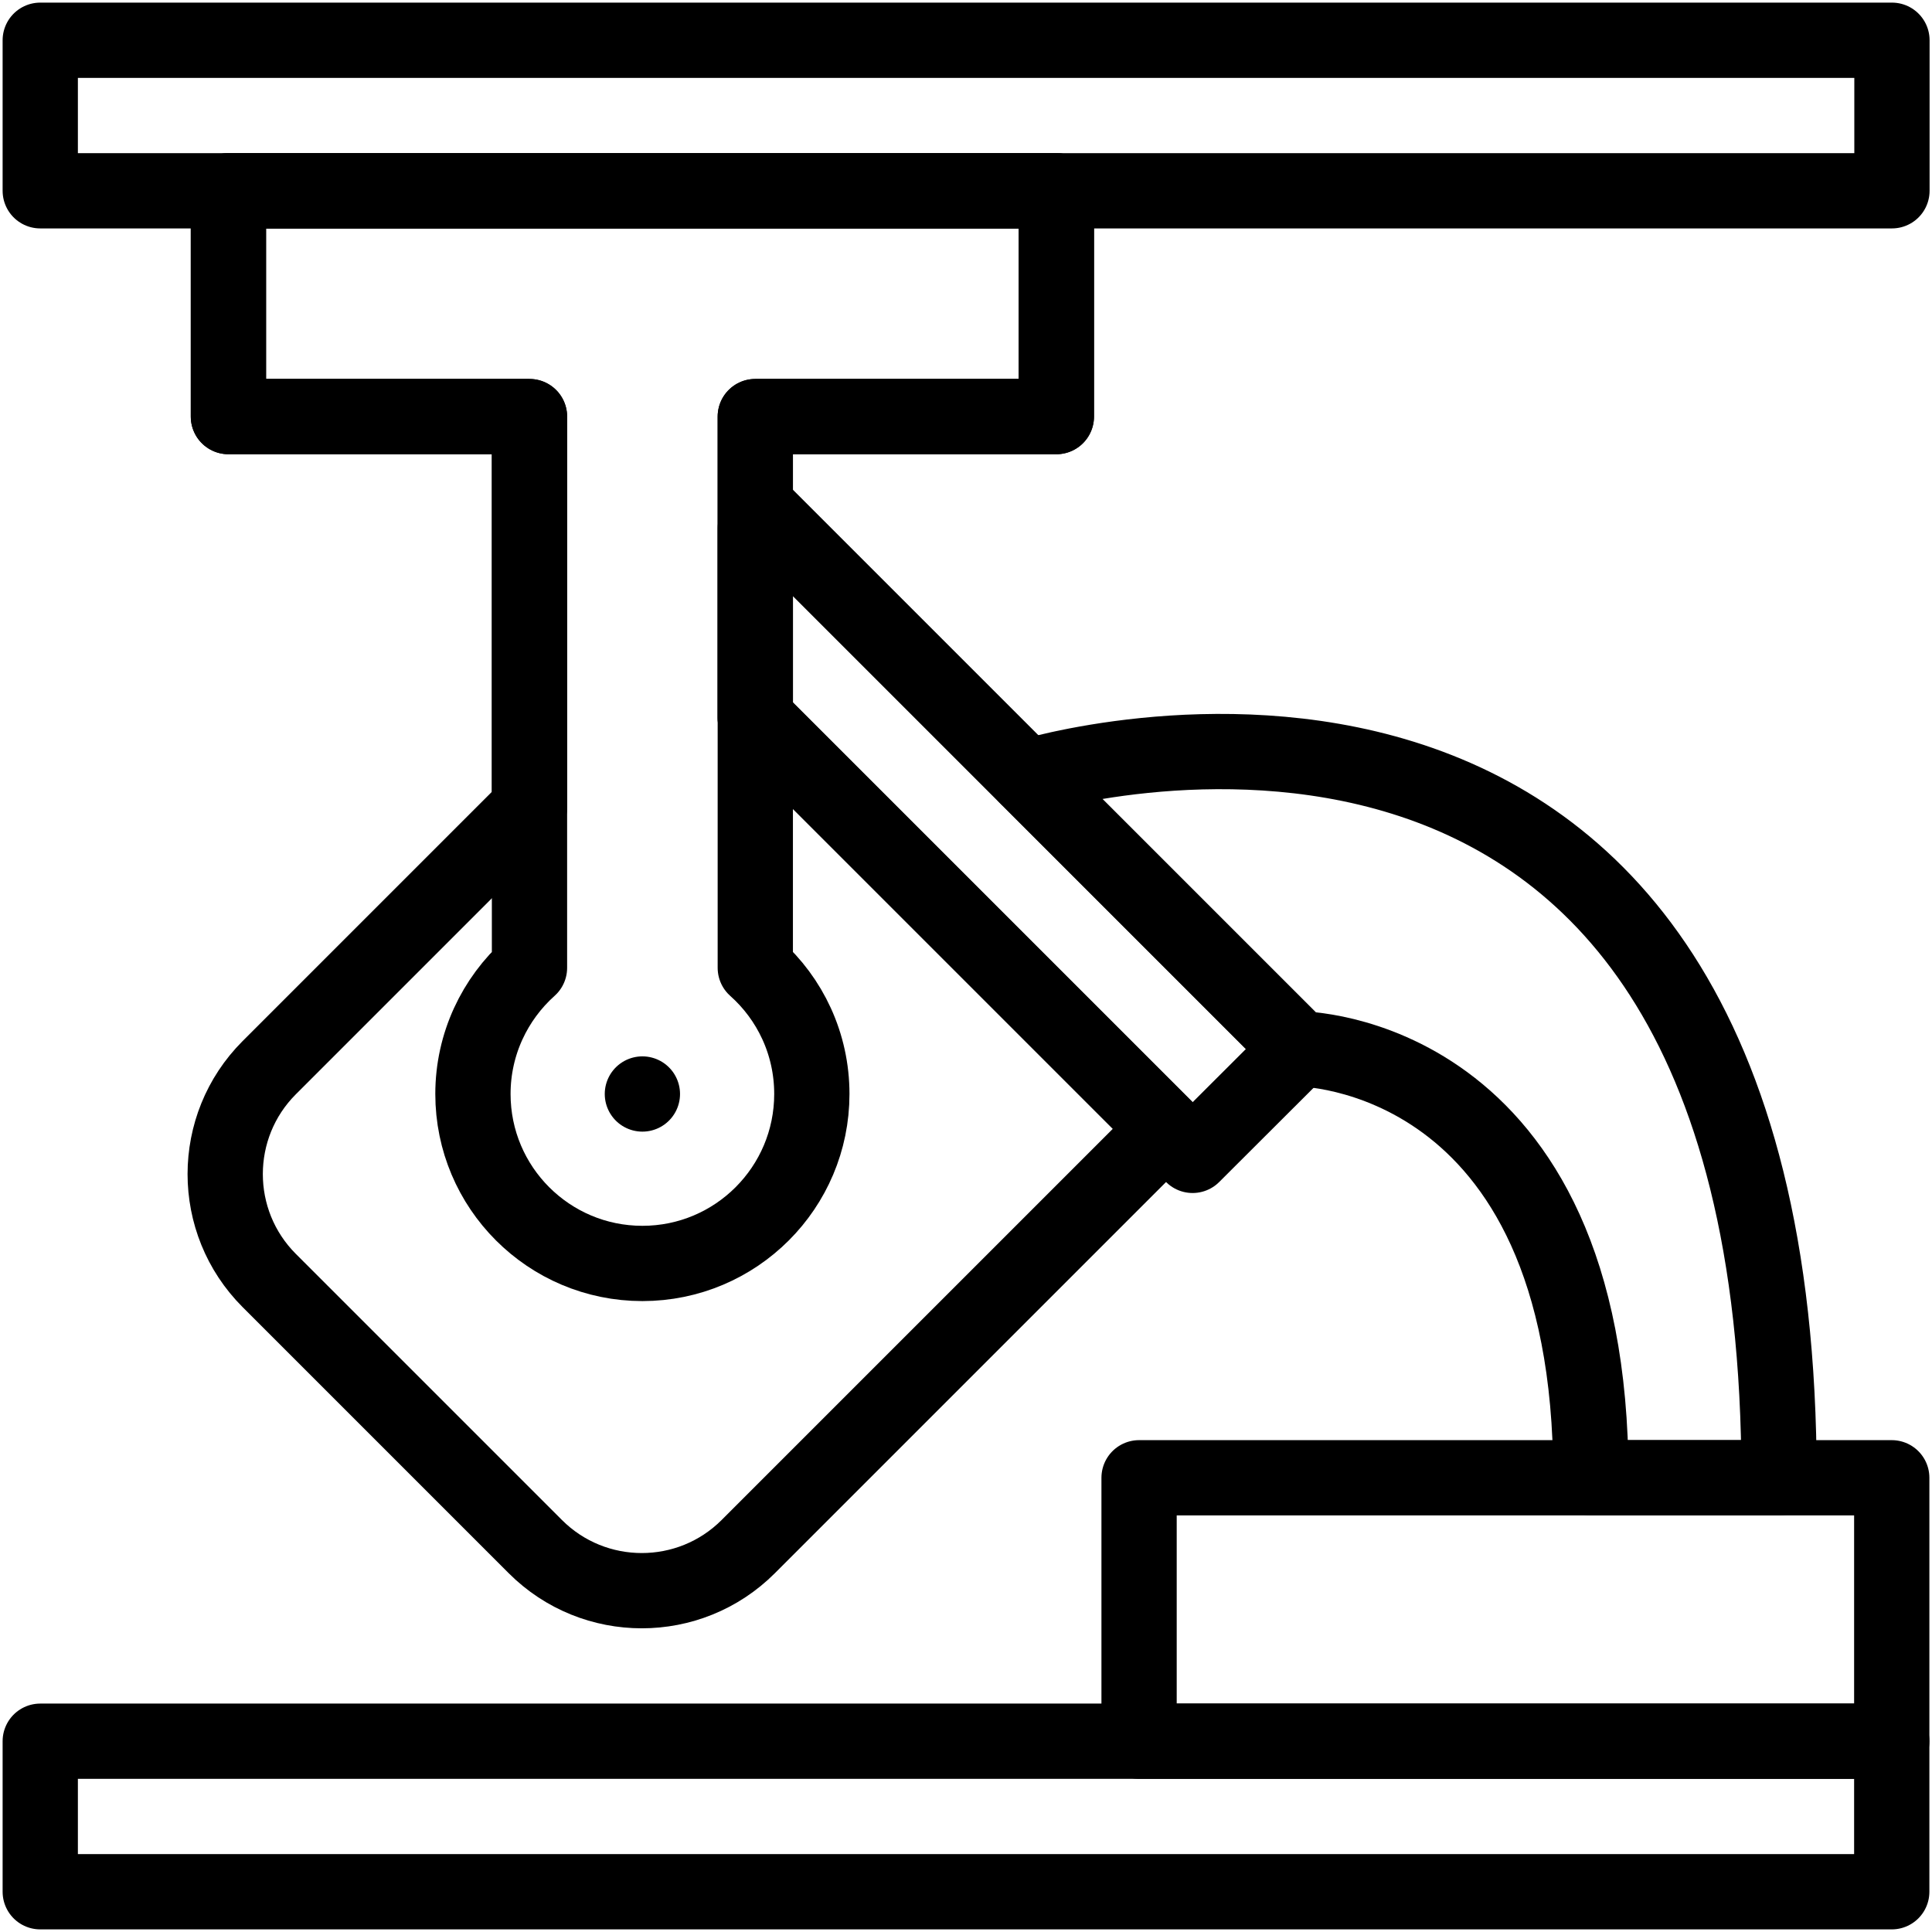 <?xml version="1.0" encoding="UTF-8"?>
<svg id="Capa_1" data-name="Capa 1" xmlns="http://www.w3.org/2000/svg" viewBox="0 0 96 96">
  <defs>
    <style>
      .cls-1 {
        fill: none;
        stroke: #000;
        stroke-linecap: round;
        stroke-linejoin: round;
        stroke-width: 3.74px;
      }
    </style>
  </defs>
  <polygon class="cls-1" points="35.32 94 94 94 94 86.52 2 86.52 2 94 18.46 94 35.32 94"/>
  <rect class="cls-1" x="2" y="2" width="92.01" height="7.48"/>
  <rect class="cls-1" x="56.6" y="73.43" width="37.4" height="13.09"/>
  <polygon class="cls-1" points="64.55 52.13 59.26 57.41 37.53 35.68 37.53 26.25 38.1 25.68 64.55 52.13"/>
  <path class="cls-1" d="M37.53,35.68v-14.98h14.96v-11.22H11.35v11.22h14.96v19.42l-12.93,12.93c-2.92,2.92-2.92,7.66,0,10.58l13.22,13.22c2.92,2.92,7.66,2.92,10.58,0l20.76-20.76-20.41-20.41Z"/>
  <path class="cls-1" d="M52.49,20.7v-11.22H11.35v11.22h14.96v27.39c-1.72,1.54-2.81,3.78-2.81,6.27,0,4.65,3.77,8.42,8.42,8.42s8.42-3.77,8.42-8.42c0-2.49-1.08-4.73-2.81-6.27v-27.39h14.96Z"/>
  <line class="cls-1" x1="31.92" y1="54.36" x2="31.92" y2="54.36"/>
  <path class="cls-1" d="M51.04,38.61s37.36-11.5,37.36,34.82h-9.35c0-21.31-14.49-21.31-14.49-21.31l-13.51-13.51Z"/>
</svg>